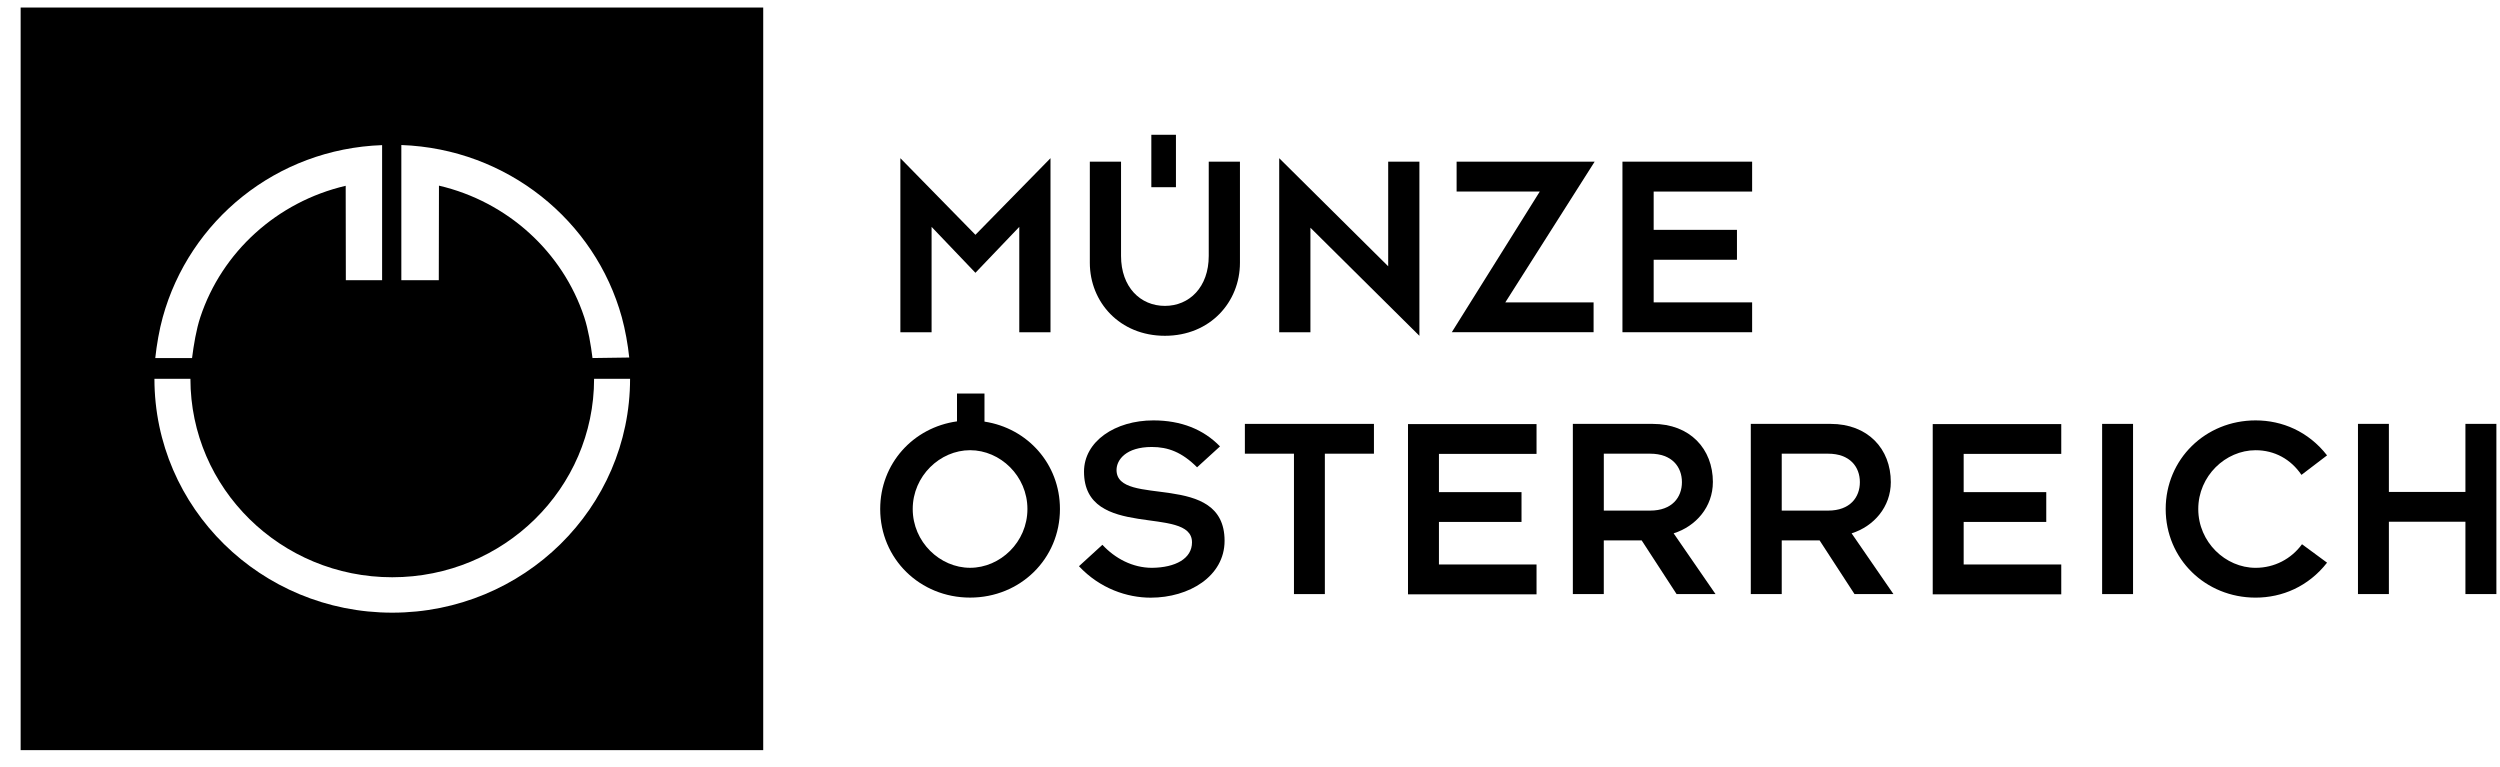 <svg width="101" height="31" viewBox="0 0 101 31" fill="none" xmlns="http://www.w3.org/2000/svg">
<g clip-path="url(#clip0_9313_756696)">
<path d="M0.834 30.305H30.834V0.305H0.834V30.305ZM16.214 5.859C20.491 6.012 24.045 8.913 25.122 12.82C25.257 13.308 25.368 13.928 25.421 14.444L23.937 14.465C23.873 13.945 23.765 13.303 23.604 12.817C22.733 10.179 20.506 8.147 17.734 7.5L17.727 11.321H16.214V5.859ZM6.574 12.82C7.651 8.913 11.16 6.016 15.437 5.863V11.321H13.972L13.966 7.506C11.194 8.153 8.965 10.179 8.092 12.817C7.931 13.301 7.824 13.945 7.759 14.465H6.273C6.326 13.949 6.438 13.308 6.574 12.82ZM7.693 15.303C7.693 19.731 11.344 23.321 15.847 23.321C20.351 23.321 24.001 19.731 24.001 15.303H25.455C25.455 20.521 21.152 24.752 15.847 24.752C10.542 24.752 6.239 20.523 6.239 15.303H7.693Z" fill="black"/>
<path d="M50.293 18.329H52.276V24.001H53.524V18.329H55.507V17.125H50.293V18.329Z" fill="black"/>
<path d="M39.773 17.031V15.898H38.663V17.023C36.893 17.269 35.56 18.729 35.56 20.564C35.56 22.578 37.166 24.143 39.192 24.143C41.219 24.143 42.822 22.578 42.822 20.564C42.822 18.748 41.516 17.299 39.773 17.033V17.031ZM39.192 22.939C37.975 22.939 36.874 21.899 36.874 20.564C36.874 19.23 37.975 18.188 39.192 18.188C40.41 18.188 41.508 19.228 41.508 20.564C41.508 21.901 40.41 22.939 39.192 22.939Z" fill="black"/>
<path d="M45.108 18.988C45.108 18.573 45.496 18.058 46.532 18.058C47.188 18.058 47.749 18.266 48.362 18.879L49.288 18.035C48.621 17.346 47.715 16.984 46.596 16.984C45.055 16.984 43.794 17.828 43.794 19.055C43.794 21.856 48.157 20.378 48.157 21.911C48.157 22.567 47.49 22.93 46.541 22.94C45.755 22.94 45.044 22.558 44.537 22.01L43.59 22.875C44.441 23.783 45.541 24.146 46.488 24.146C48.04 24.146 49.473 23.282 49.473 21.847C49.473 18.988 45.108 20.533 45.108 18.988Z" fill="black"/>
<path d="M99.603 17.125V19.874H96.511V17.125H95.262V19.874V21.078V24.001H96.511V21.078H99.603V24.001H100.854V17.125H99.603Z" fill="black"/>
<path d="M78.082 19.882V21.086V24.011H83.275V22.805H79.332V21.086H82.669V19.882H79.332V18.337H83.275V17.133H78.082V19.882Z" fill="black"/>
<path d="M56.883 19.882V21.086V24.011H62.076V22.805H58.133V21.086H61.469V19.882H58.133V18.337H62.076V17.133H56.883V19.882Z" fill="black"/>
<path d="M69.201 19.479C69.201 18.133 68.275 17.125 66.766 17.125H63.543V24.001H64.793V21.833H66.324L67.734 24.001H69.307L67.615 21.547C68.521 21.262 69.2 20.473 69.2 19.477L69.201 19.479ZM64.794 20.628V18.329H66.668C67.553 18.329 67.95 18.866 67.95 19.479C67.95 20.091 67.553 20.628 66.668 20.628H64.794Z" fill="black"/>
<path d="M76.389 19.479C76.389 18.133 75.463 17.125 73.954 17.125H70.732V24.001H71.982V21.833H73.512L74.922 24.001H76.495L74.805 21.547C75.709 21.262 76.389 20.473 76.389 19.477V19.479ZM71.982 20.628V18.329H73.858C74.74 18.329 75.139 18.866 75.139 19.479C75.139 20.091 74.742 20.628 73.858 20.628H71.982Z" fill="black"/>
<path d="M86.175 17.125H84.926V24.001H86.175V17.125Z" fill="black"/>
<path d="M91.126 18.189C91.892 18.189 92.548 18.55 92.979 19.185L94.013 18.397C93.26 17.432 92.204 16.984 91.126 16.984C89.099 16.984 87.494 18.55 87.494 20.565C87.494 22.581 89.099 24.144 91.126 24.144C92.204 24.144 93.26 23.694 94.013 22.732L93.001 21.987C92.57 22.577 91.892 22.94 91.126 22.94C89.908 22.94 88.81 21.9 88.81 20.565C88.81 19.23 89.91 18.189 91.126 18.189Z" fill="black"/>
<path d="M37.636 9.166L39.407 11.021L41.179 9.166V13.424H42.44V6.391L39.407 9.486L36.375 6.391V13.424H37.636V9.166Z" fill="black"/>
<path d="M52.941 9.2L57.344 13.567V6.532H56.083V10.758L51.68 6.391V13.424H52.941V9.2Z" fill="black"/>
<path d="M64.381 13.422V12.216H60.815L64.424 6.531H58.847V7.739H62.207L58.652 13.422H64.381Z" fill="black"/>
<path d="M47.508 5.445H46.514V7.563H47.508V5.445Z" fill="black"/>
<path d="M70.786 12.216H66.808V10.494H70.173V9.286H66.808V7.739H70.786V6.531H65.547V9.286V10.494V13.422H70.786V12.216Z" fill="black"/>
<path d="M48.833 10.339C48.833 11.602 48.051 12.358 47.062 12.358C46.073 12.358 45.29 11.602 45.29 10.339V6.531H44.029V10.615C44.029 12.207 45.236 13.566 47.062 13.566C48.888 13.566 50.094 12.205 50.094 10.615V6.531H48.833V10.339Z" fill="black"/>
</g>
<defs>
<clipPath id="clip0_9313_756696">
<rect width="100.02" height="30" fill="white" transform="translate(0.834 0.305)"/>
</clipPath>
</defs>
</svg>